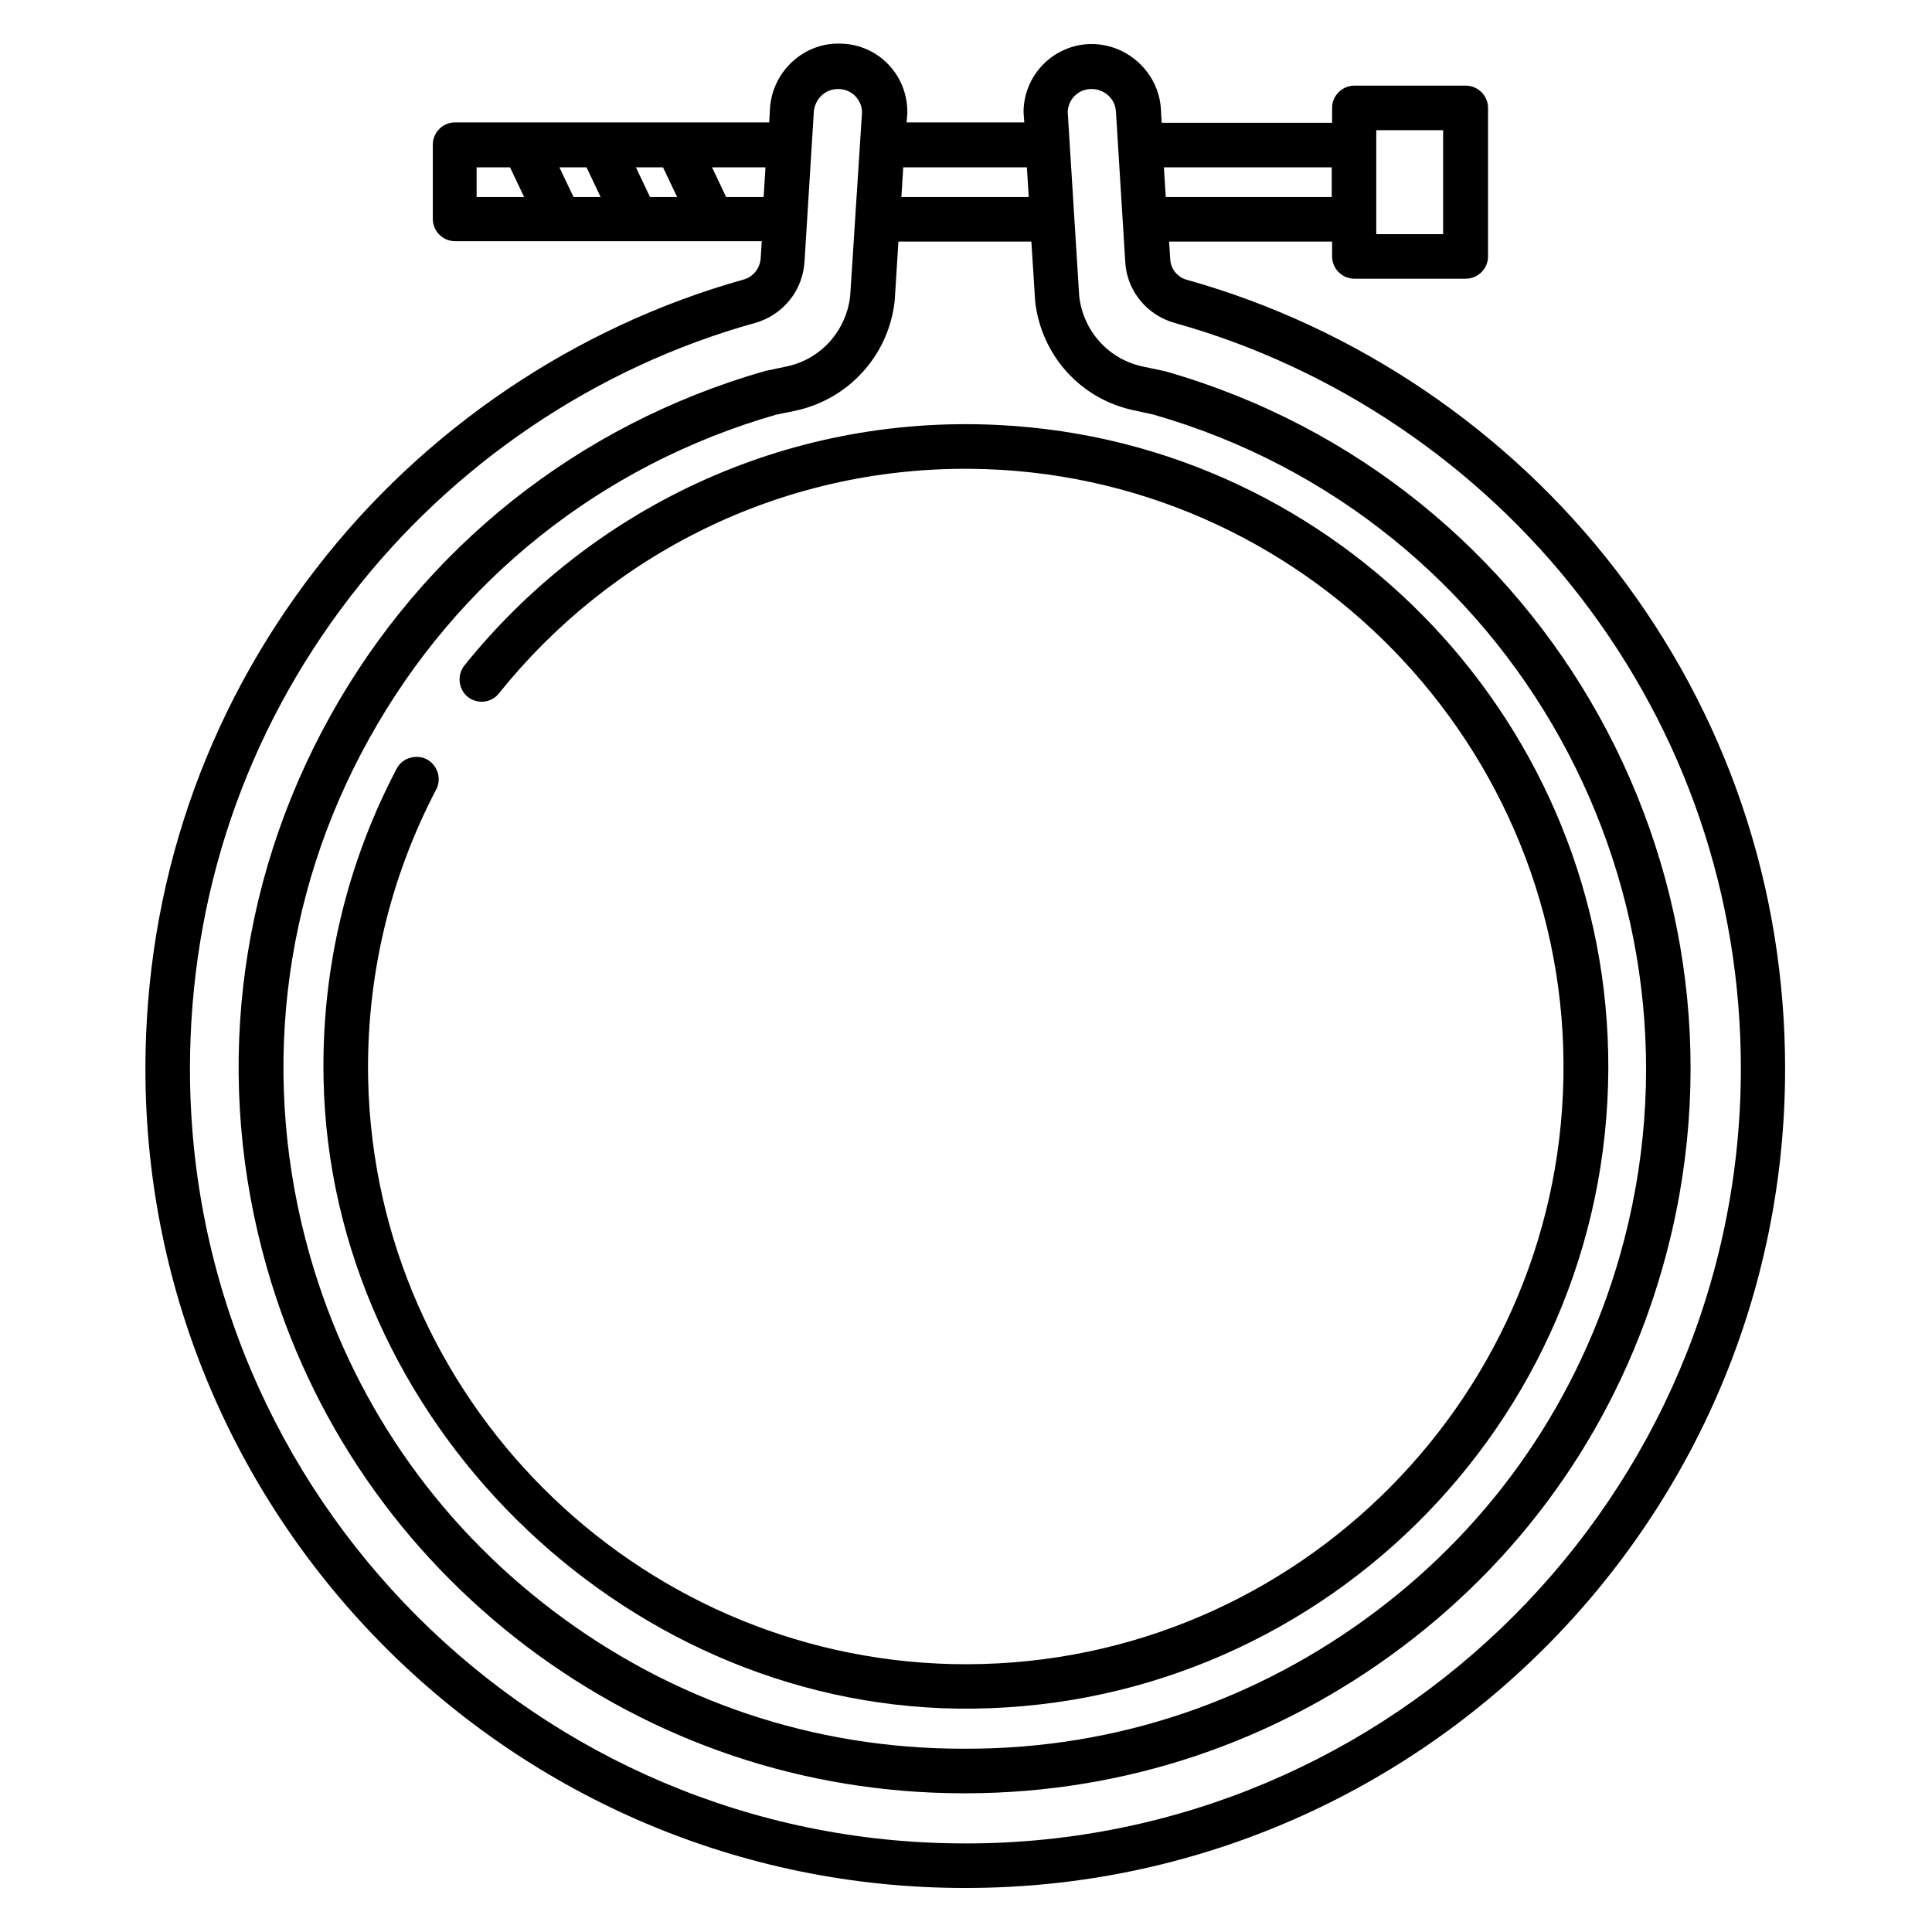 <?xml version="1.0" encoding="UTF-8"?>
<!-- Uploaded to: SVG Repo, www.svgrepo.com, Generator: SVG Repo Mixer Tools -->
<svg fill="#000000" width="800px" height="800px" version="1.1" viewBox="144 144 512 512" xmlns="http://www.w3.org/2000/svg">
 <g>
  <path d="m268.63 329.15c2.559 1.477 5.805 0.887 7.578-1.379 29.324-36.605 74.391-59.926 124.87-59.531 87.871 0.688 158.92 73.703 157.24 161.48-1.574 87.086-73.996 157.25-161.96 155.28-84.332-1.969-152.82-70.457-154.79-154.69-0.59-27.848 6.004-54.121 18.008-77.047 1.477-2.754 0.492-6.199-2.164-7.871-2.856-1.672-6.691-0.688-8.266 2.262-12.988 24.699-20.074 52.84-19.387 82.754 1.969 89.445 78.328 165.12 167.87 166.39 94.758 1.277 172.3-75.277 172.59-169.64 0.297-90.625-71.145-166.1-161.67-170.53-57.172-2.856-108.54 22.73-141.5 63.762-2.164 2.758-1.477 6.891 1.574 8.758z"/>
  <path d="m572.1 294.91c-28.535-37-68.879-64.254-113.55-76.754-2.559-0.688-4.328-2.953-4.43-5.512l-0.297-4.625h43.199v3.938c0 3.246 2.656 5.902 5.902 5.902h29.52c3.246 0 5.902-2.656 5.902-5.902v-39.359c0-3.246-2.656-5.902-5.902-5.902h-29.52c-3.246 0-5.902 2.656-5.902 5.902v3.938h-45.164l-0.195-3.445c-0.492-9.84-8.953-17.711-18.992-17.418-9.742 0.395-17.418 8.363-17.418 18.105l0.195 2.656h-31.191l0.195-2.363v-0.395c0-9.84-7.676-17.809-17.418-18.105-9.938-0.492-18.5 7.379-18.992 17.418l-0.195 3.445h-83.246c-3.246 0-5.902 2.656-5.902 5.902v19.68c0 3.246 2.656 5.902 5.902 5.902h81.277l-0.297 4.625c-0.195 2.559-1.969 4.82-4.43 5.512-44.672 12.496-85.02 39.754-113.46 76.754-29.609 38.281-45.156 84.137-45.156 132.45 0 119.66 97.418 217.07 217.07 217.07h0.395c119.66 0 217.07-97.418 217.07-217.07 0-48.312-15.547-94.168-44.969-132.35zm-63.371-116.41h17.711v27.551h-17.711zm-11.809 9.84v7.871h-43.984l-0.492-7.871zm-113.55 0h32.766l0.492 7.871h-33.75zm-2.262 35.324 0.984-15.645h35.227l0.984 15.352v0.297c1.574 14.562 12.203 26.273 26.469 29.125l4.922 1.082c95.449 27.355 150.85 127.33 123.59 222.88-10.824 37.883-33.16 70.555-64.648 94.266-31.488 23.715-68.879 36.406-108.34 36.406h-1.18c-39.457 0.004-76.852-12.59-108.34-36.402-31.488-23.812-53.824-56.383-64.648-94.266-13.188-46.348-7.676-95.055 15.742-137.07 23.324-42.02 61.602-72.527 107.85-85.809l4.82-0.984c14.27-2.953 24.996-14.664 26.57-29.227zm-110.8-27.453v-7.871h8.855l3.738 7.871zm25.68 0-3.738-7.871h7.184l3.738 7.871zm20.273 0-3.738-7.871h7.184l3.738 7.871zm20.172 0-3.738-7.871h14.168l-0.492 7.871zm63.566 436.31h-0.395c-113.16 0-205.26-92.102-205.26-205.26 0-45.758 14.66-89.051 42.508-125.16 26.961-35.031 65.043-60.812 107.26-72.52 7.379-2.066 12.594-8.562 13.086-16.137l2.461-39.559v-0.098c0.195-3.445 2.953-6.199 6.394-6.199h0.297c3.344 0.098 6.004 2.754 6.102 6.102l-3.148 48.805c-1.082 9.348-7.969 16.926-17.219 18.695l-5.117 1.082-0.395 0.098c-49.297 14.168-90.234 46.641-115.13 91.512-24.895 44.871-30.801 96.727-16.727 146.03 11.512 40.344 35.426 75.078 68.879 100.46 33.555 25.289 73.406 38.77 115.42 38.867h1.18c42.016-0.098 81.969-13.578 115.52-38.867 33.555-25.289 57.367-60.023 68.879-100.46 29.125-101.94-30.012-208.51-131.86-237.54l-5.609-1.18c-9.25-1.871-16.039-9.348-17.121-18.695l-3.051-48.809c0.098-3.344 2.754-6.004 6.102-6.102 3.543-0.098 6.594 2.559 6.691 6.199l2.461 39.656c0.395 7.578 5.707 14.07 13.086 16.137 42.312 11.809 80.492 37.59 107.45 72.52 27.848 36.113 42.605 79.41 42.605 125.16-0.098 113.16-92.199 205.27-205.36 205.27z"/>
 </g>
</svg>